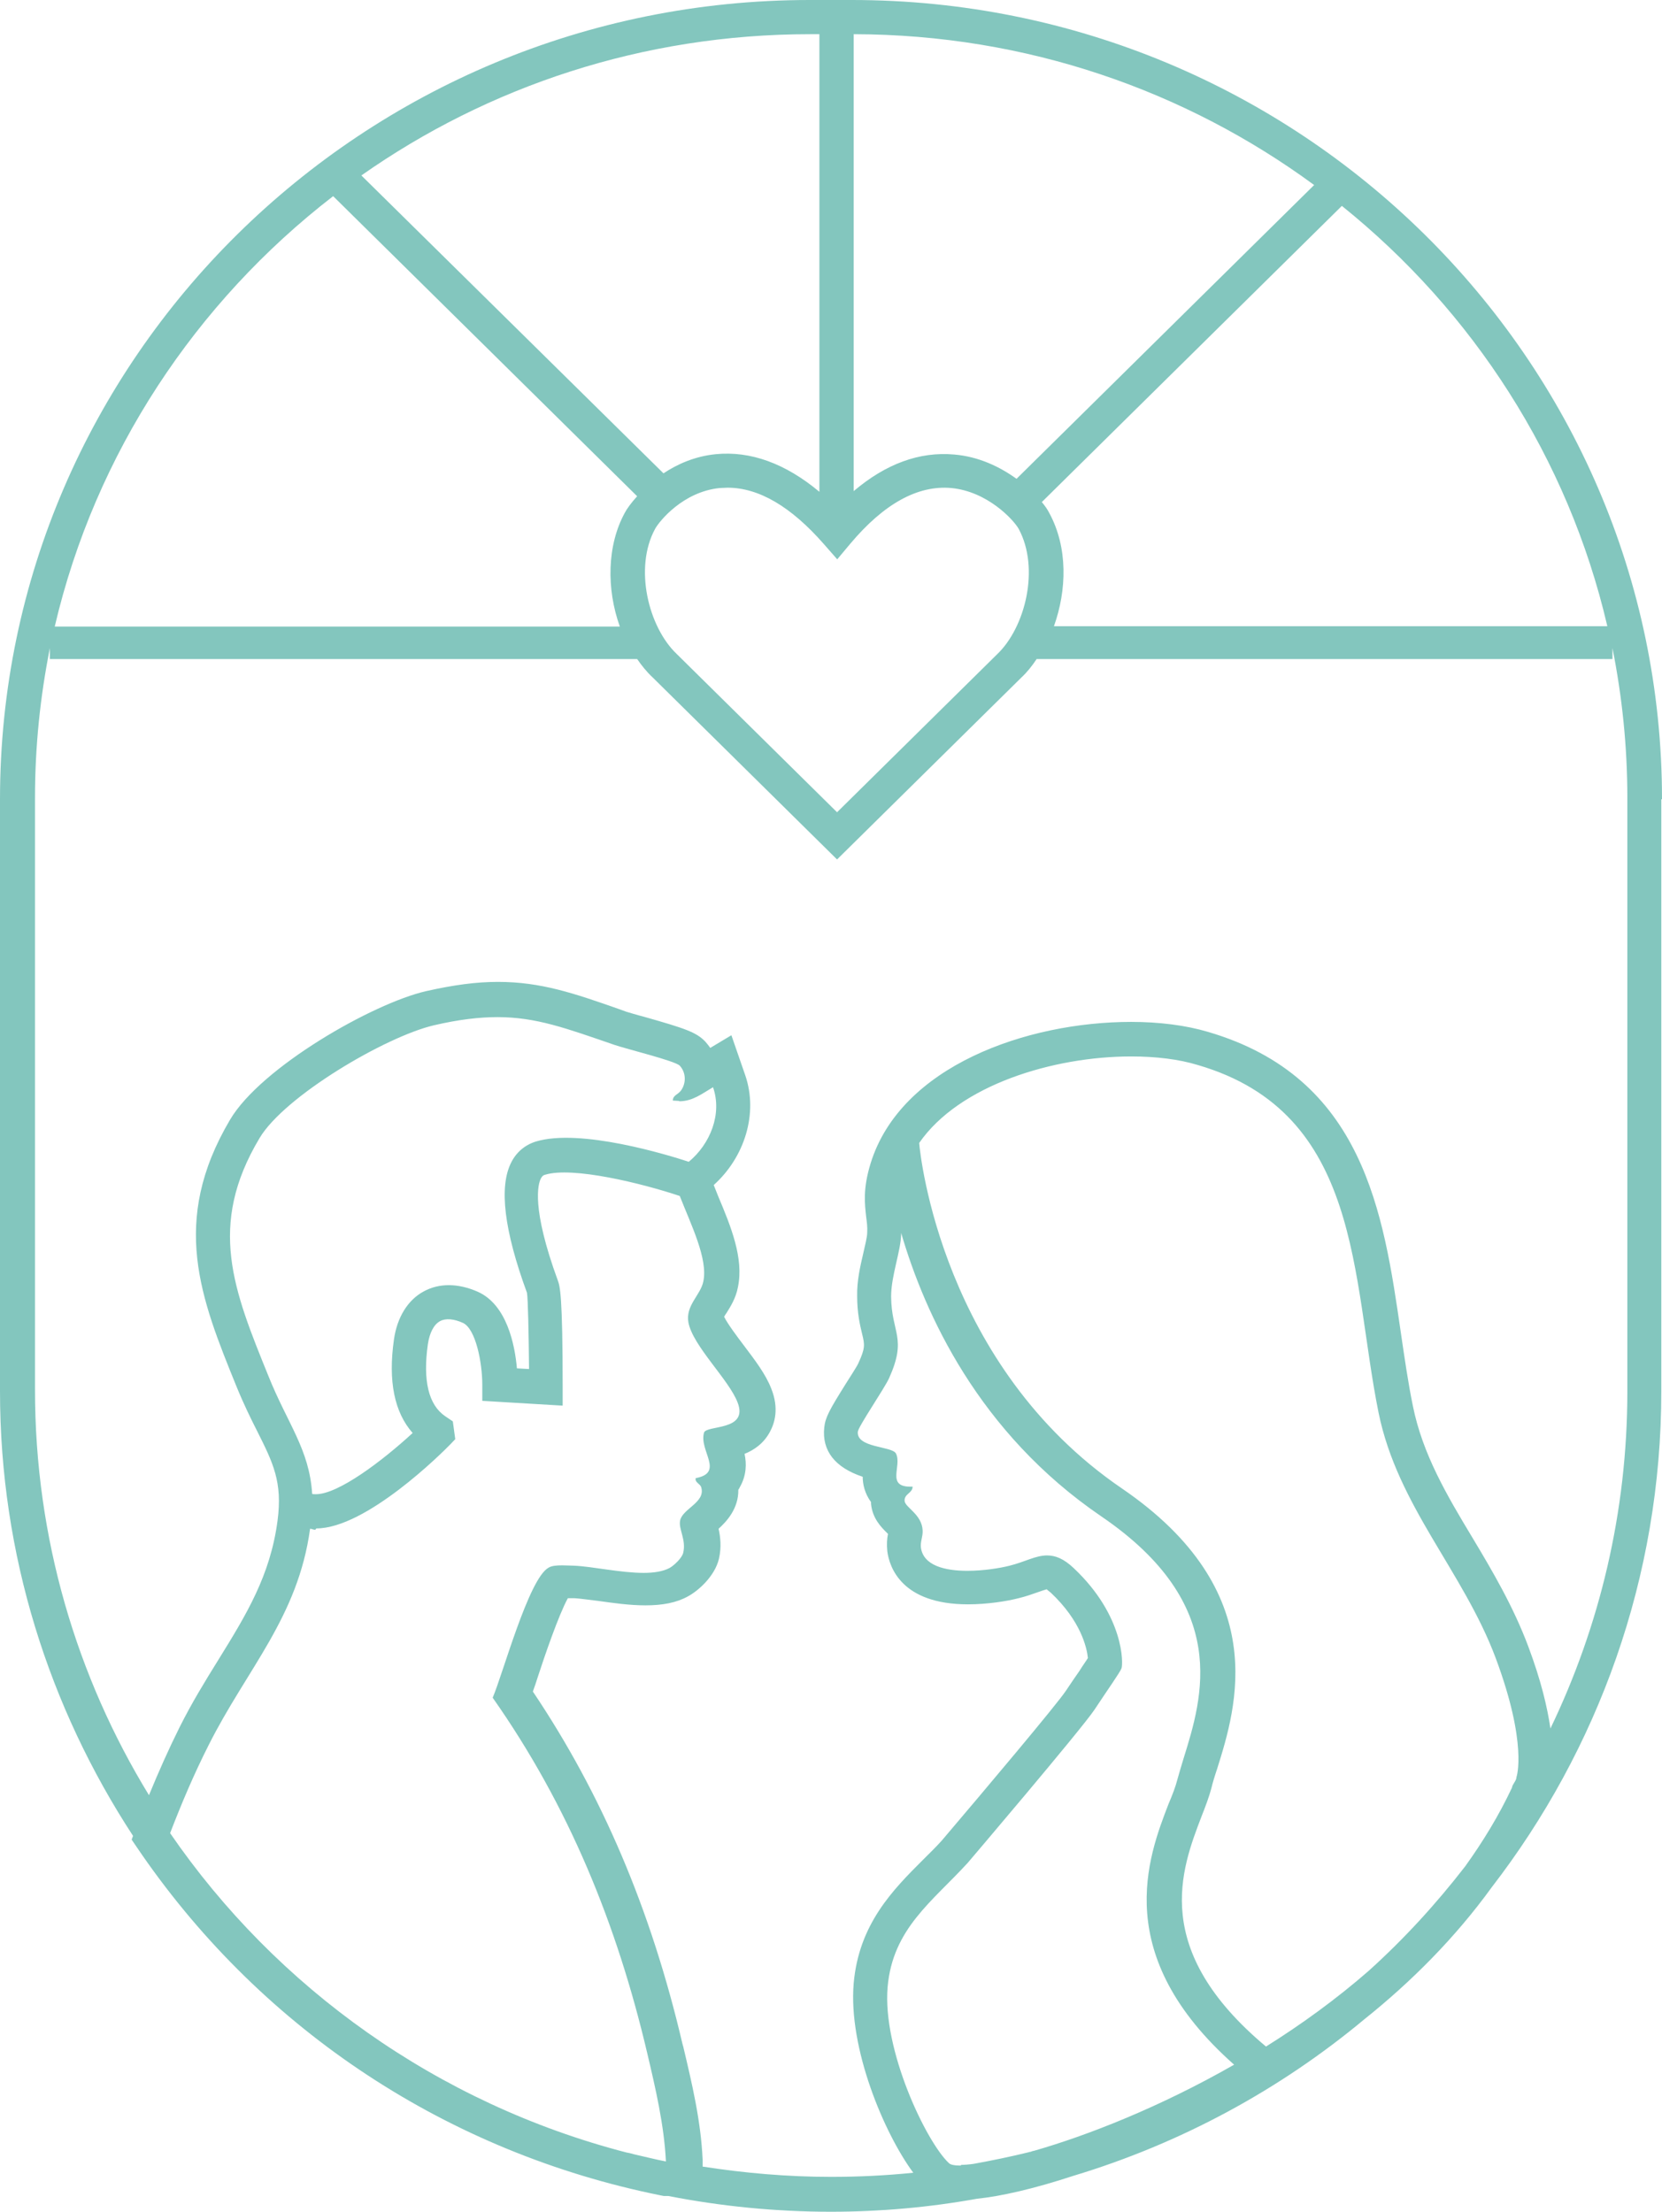 <svg width="124" height="165" viewBox="0 0 124 165" fill="none" xmlns="http://www.w3.org/2000/svg">
<g clip-path="url(#clip0_4292_3425)">
<path d="M124 59.627C124 26.739 96.884 0 63.564 0H60.41C27.09 0 0 26.739 0 59.627V103.792C0 116.013 3.671 127.392 9.926 136.96L9.823 137.241L10.572 138.338C19.723 151.554 33.475 160.586 49.269 163.775L49.528 163.826H49.864C53.793 164.592 57.851 165 61.987 165C65.709 165 69.354 164.668 72.896 164.03C74.653 163.852 77.135 163.291 80.082 162.321C88.121 159.897 95.488 155.891 101.769 150.661C105.285 147.854 108.568 144.563 111.282 140.813C119.218 130.53 123.948 117.697 123.948 103.792V59.627H124ZM119.916 46.716H78.634C79.591 44.037 79.694 40.848 78.272 38.246C78.143 37.991 77.962 37.735 77.729 37.455L100.115 15.36C109.886 23.218 116.995 34.163 119.916 46.691V46.716ZM63.719 2.551C76.592 2.577 88.457 6.761 98.047 13.803L75.842 35.72C74.602 34.827 73.025 34.061 71.189 33.908C68.605 33.679 66.097 34.597 63.693 36.638V2.551H63.719ZM62.452 41.741L63.435 40.568C65.942 37.582 68.475 36.179 70.983 36.409C73.645 36.664 75.584 38.73 75.998 39.445C77.6 42.404 76.489 46.819 74.395 48.809L62.452 60.596L50.484 48.783C48.39 46.793 47.279 42.379 48.881 39.445C49.192 38.884 50.949 36.689 53.689 36.409C53.896 36.409 54.077 36.383 54.284 36.383C56.61 36.383 59.014 37.786 61.47 40.593L62.478 41.741H62.452ZM60.41 2.551H61.134V36.689C58.601 34.572 55.99 33.628 53.405 33.883C51.854 34.036 50.536 34.623 49.502 35.312L26.961 13.089C36.396 6.455 47.951 2.551 60.436 2.551H60.41ZM24.867 14.645L47.537 37.021C47.098 37.506 46.762 37.965 46.607 38.271C45.288 40.695 45.237 43.935 46.245 46.742H4.084C7.109 33.806 14.605 22.555 24.841 14.645H24.867ZM50.691 82.156C51.673 82.156 52.371 81.594 53.198 81.109C53.896 83.1 52.991 85.345 51.389 86.672C49.838 86.161 43.272 84.146 39.963 85.166C39.162 85.421 38.516 85.957 38.128 86.748C37.223 88.56 37.611 91.8 39.317 96.444C39.395 96.903 39.446 99.48 39.472 102.133L38.567 102.082C38.412 100.322 37.818 97.337 35.646 96.367C34.199 95.729 32.777 95.704 31.614 96.341C30.425 96.979 29.623 98.281 29.391 99.939C28.951 103.026 29.417 105.348 30.787 106.904C28.486 109.022 25.229 111.471 23.575 111.471C23.42 111.471 23.342 111.471 23.29 111.446C23.084 108.129 21.455 106.215 20.033 102.669C17.423 96.239 15.458 91.443 19.361 84.911C21.222 81.773 28.77 77.333 32.364 76.491C34.225 76.058 35.75 75.879 37.12 75.879C40.015 75.879 42.264 76.721 45.831 77.946C46.71 78.252 50.381 79.145 50.717 79.502C51.182 80.012 51.208 80.778 50.82 81.339C50.587 81.671 50.2 81.696 50.2 82.105C50.355 82.105 50.51 82.13 50.639 82.13L50.691 82.156ZM23.601 114.023C27.323 114.023 32.984 108.384 33.604 107.746L33.966 107.364L33.785 106.037L33.217 105.654C31.976 104.812 31.536 103.001 31.924 100.271C32.053 99.429 32.364 98.816 32.829 98.561C33.242 98.332 33.863 98.383 34.535 98.689C35.491 99.123 35.983 101.648 35.983 103.307V104.506L41.98 104.863V103.511C41.98 96.546 41.773 95.959 41.618 95.525C39.627 90.091 40.144 88.33 40.351 87.922C40.454 87.718 40.558 87.667 40.661 87.641C42.703 87.003 47.899 88.279 50.717 89.223C51.544 91.341 52.836 93.918 52.474 95.602C52.268 96.622 51.13 97.388 51.363 98.663C51.699 100.424 54.387 102.924 55.034 104.634C55.861 106.777 52.707 106.292 52.526 106.879C52.138 108.231 54.077 109.864 51.906 110.272C51.828 110.604 52.242 110.68 52.319 110.961C52.655 112.084 50.923 112.543 50.742 113.436C50.613 114.074 51.208 114.865 50.975 115.834C50.898 116.217 50.277 116.804 49.941 116.982C49.45 117.238 48.778 117.34 48.028 117.34C46.296 117.34 44.151 116.855 42.833 116.804C42.6 116.804 42.29 116.778 41.954 116.778C41.54 116.778 41.152 116.804 40.92 116.957C39.446 117.773 37.508 124.917 36.758 126.652C42.445 134.74 46.038 143.594 48.287 153.161C48.907 155.789 49.553 158.545 49.683 161.249C48.881 161.096 48.106 160.892 47.305 160.714C47.124 160.663 46.943 160.612 46.762 160.586C32.674 156.938 20.628 148.314 12.692 136.756C13.545 134.536 14.476 132.342 15.561 130.199C18.431 124.484 22.231 120.656 23.135 114.048C23.265 114.048 23.368 114.125 23.523 114.125L23.601 114.023ZM71.707 161.556C71.241 161.556 70.931 161.505 70.802 161.377C69.121 159.821 65.813 152.932 66.226 148.212C66.614 143.874 69.561 141.859 72.198 138.976C72.198 138.976 80.65 129.051 81.659 127.545C82.667 126.014 83.546 124.79 83.675 124.458C83.804 124.126 83.882 120.554 80.133 117.008C79.358 116.268 78.737 116.038 78.117 116.038C77.264 116.038 76.463 116.523 75.325 116.804C74.627 116.982 73.387 117.186 72.172 117.186C70.517 117.186 68.889 116.804 68.708 115.452C68.656 114.992 68.863 114.635 68.837 114.176C68.785 112.977 67.545 112.466 67.493 111.982C67.441 111.446 68.088 111.395 68.088 110.91C68.036 110.91 67.984 110.91 67.933 110.91C66.097 110.91 67.312 109.354 66.847 108.435C66.562 107.874 63.874 108.027 64.003 106.802C64.055 106.394 65.968 103.613 66.33 102.822C67.7 99.786 66.511 99.48 66.485 96.724C66.485 95.168 67.209 93.356 67.234 92.055C67.234 92.055 67.234 92.004 67.234 91.978C68.992 98 72.999 106.879 82.175 113.13C91.869 119.738 89.724 126.627 88.302 131.194C88.121 131.781 87.966 132.316 87.837 132.776C87.707 133.286 87.475 133.898 87.19 134.562C85.639 138.567 82.848 145.864 92.076 154.029C86.544 157.193 81.141 159.31 77.135 160.458C77.057 160.458 76.954 160.51 76.876 160.535C76.825 160.535 76.799 160.535 76.747 160.561C75.403 160.892 74.033 161.173 72.637 161.428C72.275 161.479 71.939 161.505 71.681 161.505L71.707 161.556ZM113.143 132.572C113.143 132.852 112.833 133.107 112.807 133.362C111.825 135.455 110.636 137.394 109.317 139.231C107.146 142.037 104.742 144.665 102.105 147.038C99.676 149.156 97.065 151.044 94.454 152.677C85.82 145.456 88.121 139.486 89.646 135.506C89.956 134.715 90.215 134.026 90.37 133.439C90.473 133.005 90.628 132.495 90.809 131.959C92.257 127.341 94.945 118.717 83.701 111.038C70.311 101.904 68.656 86.238 68.579 85.268C71.577 80.931 78.608 78.813 84.399 78.813C86.234 78.813 87.94 79.017 89.362 79.451C101.64 83.023 100.813 95.321 102.855 105.399C104.277 112.364 109.162 117.212 111.592 123.693C113.996 130.148 113.143 132.572 113.143 132.572ZM121.415 103.792C121.415 112.798 119.347 121.32 115.676 128.949C115.444 127.367 114.979 125.377 114.022 122.825C112.911 119.865 111.385 117.263 109.886 114.763C107.947 111.548 106.138 108.486 105.414 104.889C105.052 103.128 104.794 101.317 104.509 99.378C103.217 90.473 101.744 80.37 90.111 76.976C88.483 76.491 86.492 76.236 84.399 76.236C76.618 76.236 67.209 79.528 64.96 86.774C64.365 88.687 64.52 89.835 64.624 90.779C64.675 91.188 64.727 91.519 64.701 91.953C64.701 92.285 64.546 92.871 64.417 93.458C64.184 94.453 63.926 95.55 63.952 96.699C63.952 97.949 64.158 98.842 64.314 99.48C64.52 100.322 64.572 100.551 64.029 101.725C63.926 101.955 63.409 102.745 63.073 103.281C61.91 105.144 61.574 105.731 61.496 106.496C61.315 108.231 62.297 109.481 64.365 110.17C64.365 110.731 64.52 111.42 64.986 112.058C64.986 112.109 64.986 112.135 64.986 112.186C65.089 113.283 65.761 113.946 66.175 114.354C66.175 114.354 66.226 114.405 66.252 114.431C66.175 114.788 66.149 115.222 66.201 115.732C66.356 116.906 67.26 119.687 72.224 119.687C73.645 119.687 75.119 119.457 75.998 119.228C76.54 119.1 77.031 118.921 77.471 118.768C77.678 118.692 77.91 118.615 78.091 118.564C78.143 118.615 78.246 118.692 78.401 118.819C80.65 120.937 81.09 122.927 81.167 123.693C81.012 123.948 80.78 124.254 80.547 124.637C80.237 125.07 79.901 125.581 79.539 126.116C78.867 127.137 73.49 133.516 70.259 137.317C69.845 137.776 69.354 138.261 68.863 138.746C66.614 140.991 64.081 143.543 63.693 147.957C63.279 152.804 65.968 159.157 68.139 162.091C66.123 162.296 64.081 162.398 62.013 162.398C58.756 162.398 55.551 162.117 52.423 161.632V161.122C52.294 158.213 51.621 155.407 50.975 152.677L50.923 152.498C48.571 142.445 44.901 133.847 39.757 126.193C39.886 125.836 40.015 125.453 40.144 125.045C40.609 123.616 41.669 120.503 42.367 119.228C42.471 119.228 42.548 119.228 42.626 119.228H42.858C43.298 119.253 43.944 119.355 44.642 119.432C45.728 119.585 46.968 119.763 48.158 119.763C49.45 119.763 50.484 119.559 51.311 119.1C52.087 118.692 53.328 117.595 53.638 116.293C53.844 115.401 53.741 114.61 53.612 114.048C54.206 113.512 55.111 112.543 55.085 111.14C55.111 111.089 55.163 111.038 55.189 110.961C55.706 110.068 55.706 109.175 55.55 108.461C56.248 108.18 56.972 107.695 57.438 106.828C57.8 106.164 58.136 105.067 57.541 103.587C57.127 102.516 56.326 101.47 55.499 100.373C55.034 99.76 54.284 98.765 54.025 98.23C54.077 98.127 54.155 98.025 54.206 97.949C54.491 97.49 54.904 96.852 55.059 96.01C55.499 93.867 54.542 91.519 53.586 89.249C53.483 88.968 53.353 88.687 53.25 88.406C55.55 86.34 56.584 83.074 55.602 80.216L54.568 77.231L52.992 78.175C52.888 78.022 52.759 77.869 52.63 77.716C51.958 77.002 51.104 76.721 48.054 75.854C47.46 75.701 46.968 75.547 46.71 75.471L46.219 75.292C42.807 74.093 40.351 73.251 37.146 73.251C35.517 73.251 33.837 73.481 31.795 73.94C27.788 74.859 19.465 79.63 17.164 83.533C12.666 91.136 14.967 96.852 17.655 103.46C18.198 104.787 18.715 105.833 19.18 106.751C20.369 109.124 21.093 110.553 20.705 113.461C20.163 117.544 18.379 120.452 16.311 123.795C15.329 125.377 14.321 127.009 13.39 128.872C12.589 130.479 11.839 132.163 11.115 133.924C5.713 125.096 2.611 114.737 2.611 103.689V59.525C2.611 55.697 2.999 51.972 3.722 48.349V49.166H47.537C47.873 49.651 48.261 50.135 48.675 50.518L62.452 64.117L76.204 50.544C76.618 50.161 77.006 49.676 77.342 49.166H120.304V48.349C121.027 51.972 121.415 55.697 121.415 59.525V103.689V103.792Z" fill="#83C6BE"/>
</g>
<defs>
<clipPath id="clip0_4292_3425">
<rect width="124" height="165" fill="white"/>
</clipPath>
</defs>
</svg>
